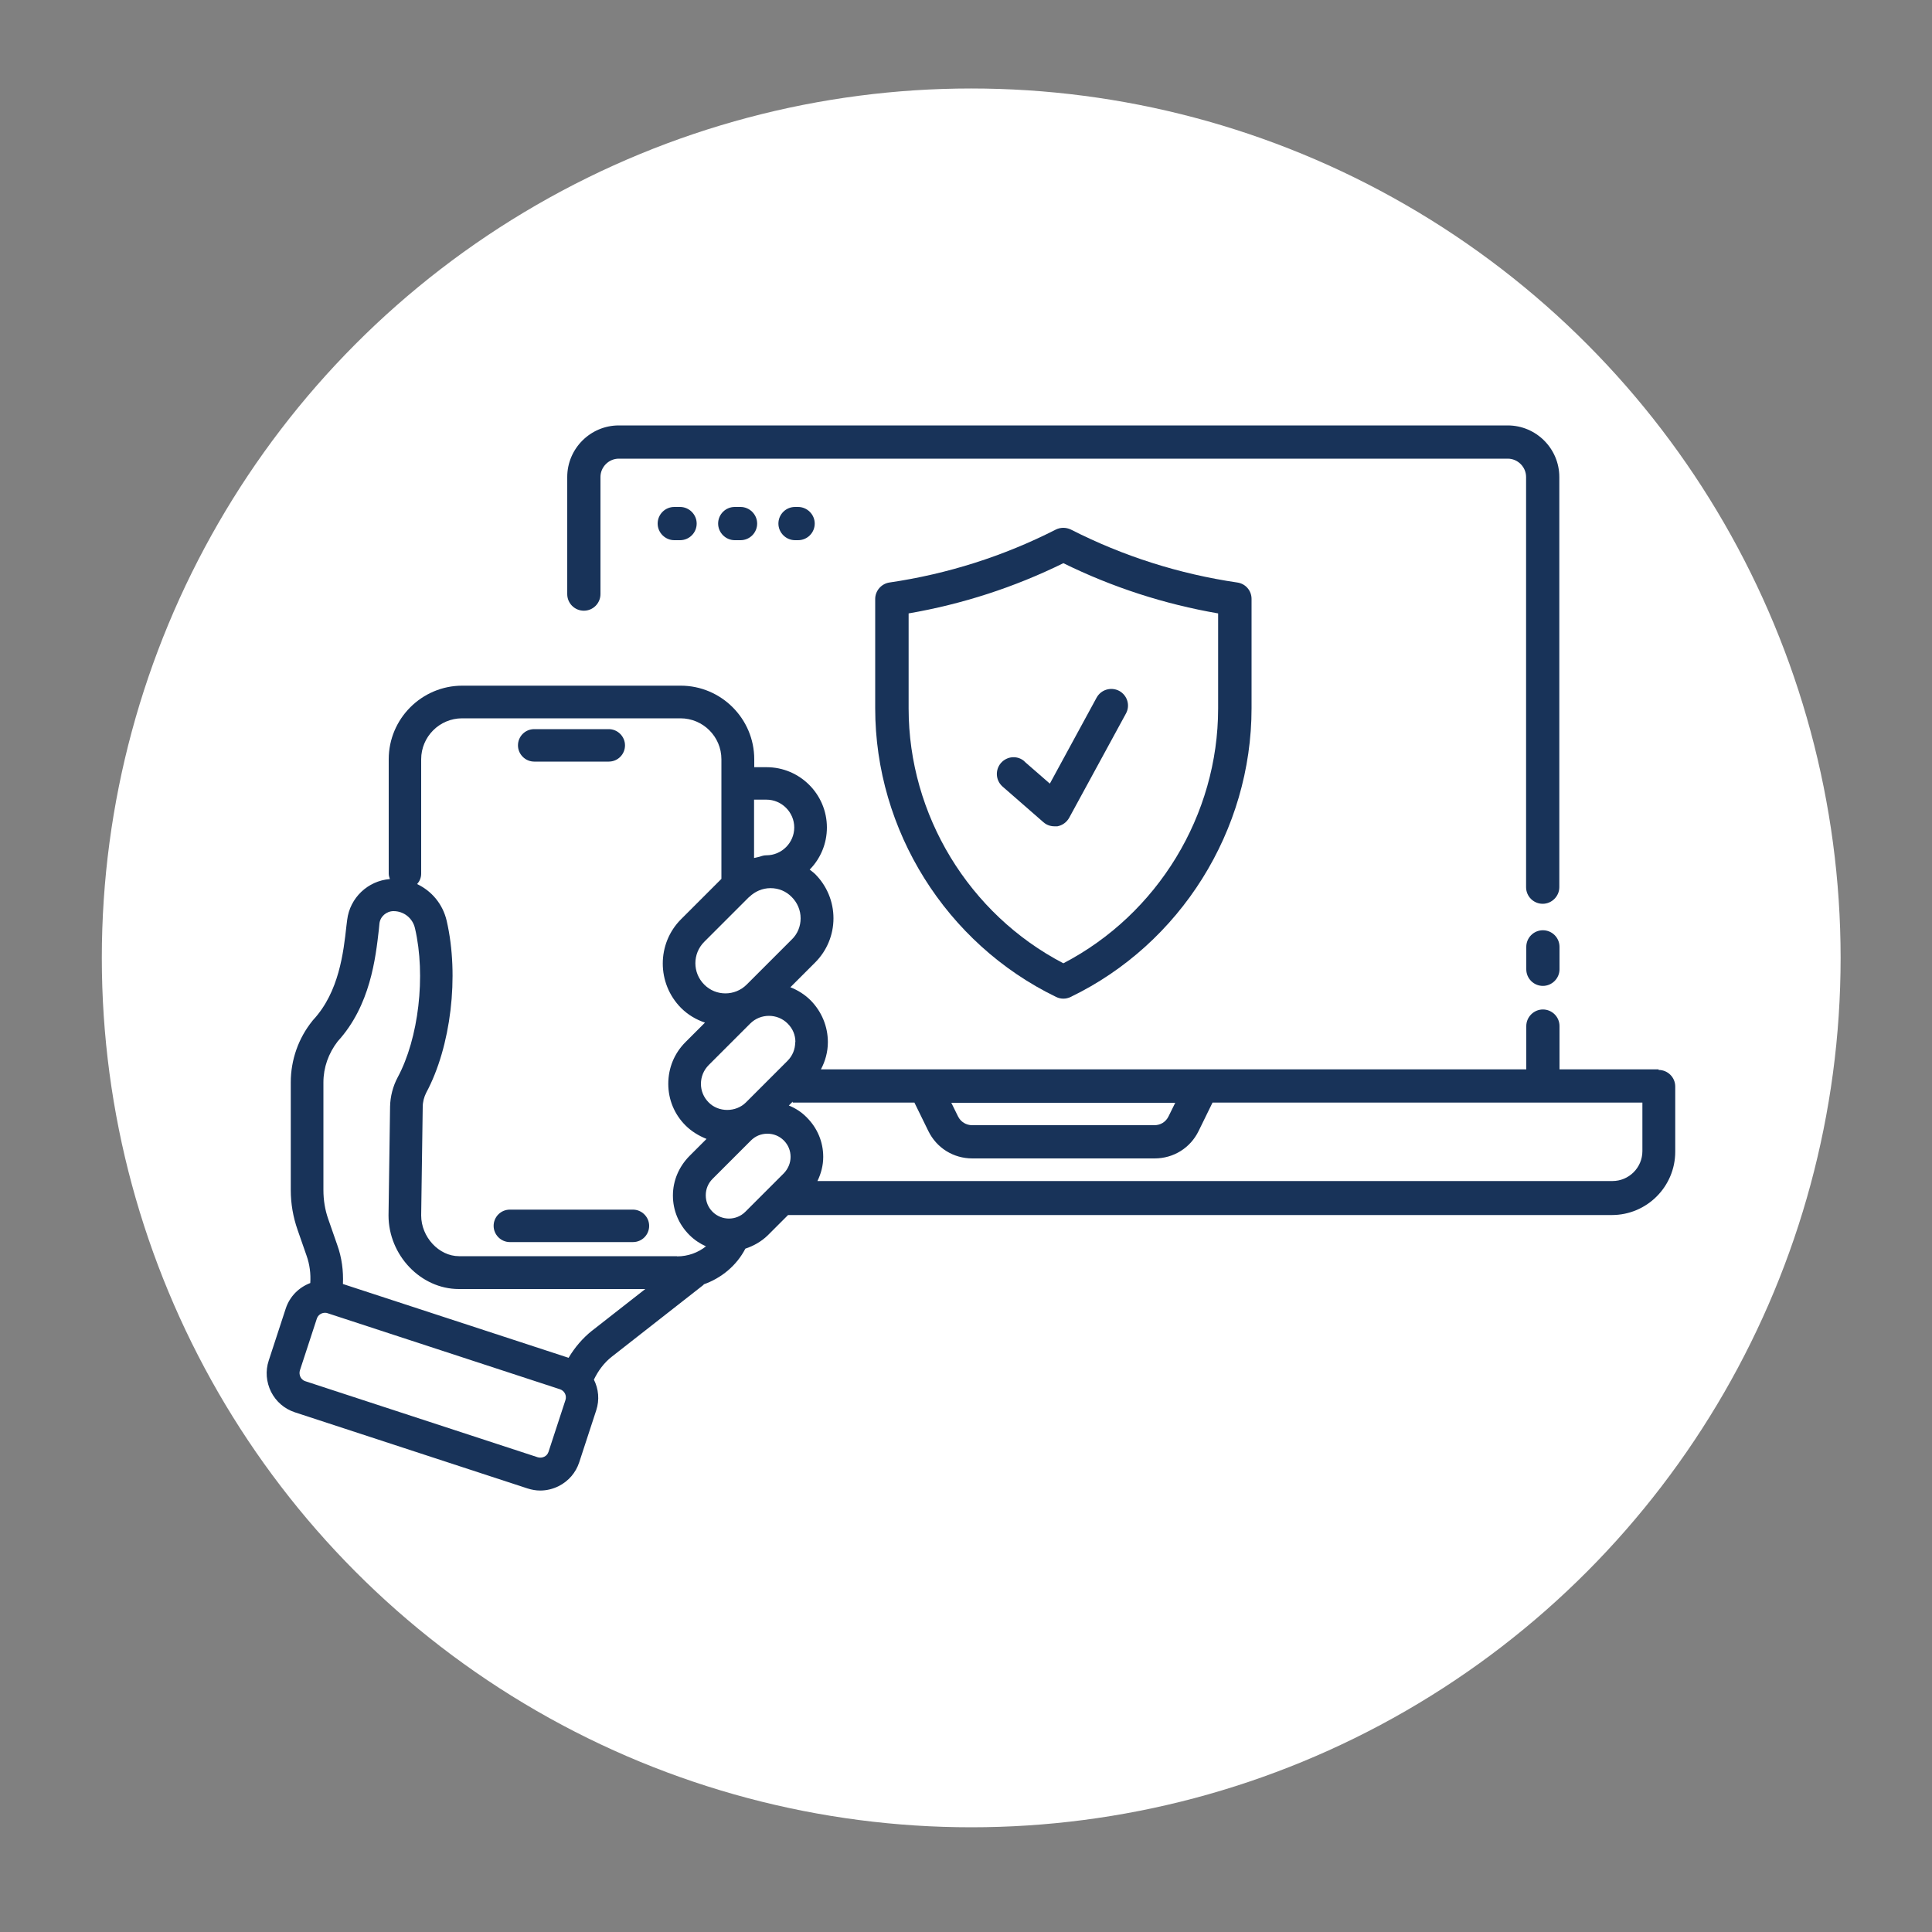 <?xml version="1.0" encoding="UTF-8"?>
<svg xmlns="http://www.w3.org/2000/svg" width="100" height="100" version="1.1" viewBox="0 0 100 100">
  <rect x="0" y="0" width="100" height="100" fill="#808080" stroke="none"/>
  <defs>
    <style>
      .cls-1 {
        fill: #fff;
      }

      .cls-2 {
        fill: #183359;
      }
    </style>
  </defs>
  <!-- Generator: Adobe Illustrator 28.7.3, SVG Export Plug-In . SVG Version: 1.2.0 Build 164)  -->
  <g>
    <g id="_レイヤー_1" data-name="レイヤー_1">
      <circle class="cls-1" cx="50.27" cy="49.58" r="45"/>
      <path class="cls-2" d="M55.43,27.41c-.25-.12-.54-.12-.78,0-2.71,1.38-5.61,2.3-8.61,2.74-.42.06-.74.43-.74.85v5.66c0,6.32,3.67,12.18,9.36,14.94.12.06.25.09.38.09s.26-.03.38-.09c5.69-2.75,9.36-8.62,9.36-14.94v-5.66c0-.43-.31-.79-.74-.85-3-.44-5.9-1.36-8.61-2.74ZM63.05,36.67c0,5.52-3.13,10.65-8.01,13.19-4.88-2.54-8.01-7.67-8.01-13.19v-4.92c2.78-.48,5.47-1.35,8.01-2.6,2.54,1.25,5.23,2.12,8.01,2.6,0,0,0,4.92,0,4.92Z"/>
      <path class="cls-2" d="M53.03,39.41c-.36-.32-.9-.28-1.22.08-.31.36-.28.9.08,1.22l2.12,1.85c.16.14.36.21.57.21.05,0,.1,0,.15,0,.26-.05.48-.21.61-.44l2.94-5.4c.23-.42.07-.94-.35-1.17-.42-.22-.94-.07-1.17.35l-2.42,4.45s-1.31-1.14-1.31-1.14Z"/>
      <path class="cls-2" d="M85.87,55.35h-5.15v-2.24c0-.48-.39-.86-.86-.86s-.86.39-.86.86v2.24h-36.51c.23-.43.36-.91.36-1.41,0-.81-.32-1.58-.89-2.16-.31-.31-.67-.53-1.05-.68l1.28-1.28c.61-.61.95-1.43.95-2.29s-.34-1.68-.95-2.29c-.09-.09-.19-.15-.28-.23.55-.56.89-1.33.89-2.18,0-1.72-1.4-3.12-3.12-3.12h-.64v-.41c0-2.1-1.71-3.81-3.81-3.81h-11.3c-2.1,0-3.81,1.71-3.81,3.81v5.92c0,.1.03.19.06.28-1.14.09-2.07.97-2.21,2.11l-.04.32c-.15,1.36-.38,3.41-1.71,4.85h0s-.04.04-.05.06c-.72.89-1.12,2.02-1.12,3.18v5.58c0,.7.12,1.39.35,2.05l.47,1.35c.16.45.22.93.19,1.41-.58.22-1.06.68-1.27,1.32l-.88,2.69c-.18.54-.13,1.11.12,1.62.26.51.69.88,1.23,1.06l12.04,3.94c.22.07.44.11.66.11.33,0,.66-.08.96-.23.51-.26.88-.69,1.06-1.23l.88-2.69h0c.18-.55.12-1.11-.12-1.59.22-.46.53-.88.93-1.19l4.75-3.72s0-.01,0-.02c.93-.33,1.71-.98,2.16-1.85.42-.14.82-.36,1.16-.69l1.05-1.05h42.64c1.81,0,3.28-1.47,3.28-3.28v-3.37c0-.48-.39-.86-.86-.86v-.03ZM60.83,57.08l-.35.71c-.14.28-.41.45-.73.45h-9.43c-.31,0-.59-.17-.73-.45l-.35-.71h11.59ZM41.16,53.94c0,.37-.14.71-.4.97h0l-2.15,2.15c-.52.52-1.42.52-1.93,0-.26-.26-.4-.6-.4-.96s.14-.71.4-.97l2.15-2.15c.27-.27.62-.4.97-.4s.7.13.97.4.4.6.4.96h-.01ZM39.03,41.39h.64c.79,0,1.44.65,1.44,1.44s-.65,1.44-1.44,1.44c-.12,0-.23.03-.34.07-.1.02-.2.05-.3.07v-3.03h0ZM38.78,46.43c.29-.29.69-.46,1.1-.46h0c.42,0,.81.16,1.1.46.29.29.46.68.46,1.1s-.16.81-.46,1.1h0l-2.33,2.33c-.61.61-1.6.61-2.2,0-.61-.61-.61-1.6,0-2.21l2.33-2.33h0ZM29.27,72.46l-.88,2.69c-.04.11-.11.2-.22.25-.1.05-.22.06-.33.03l-12.04-3.94c-.15-.05-.22-.16-.25-.22-.05-.11-.06-.22-.03-.33l.88-2.69c.06-.18.23-.3.42-.3h0s.09,0,.13.02l12.04,3.94c.23.08.35.32.28.55ZM30.65,68.87c-.49.39-.9.87-1.22,1.41l-11.68-3.82c.03-.68-.06-1.37-.29-2.01l-.47-1.35c-.17-.48-.25-.99-.25-1.5v-5.58c0-.76.26-1.5.74-2.12,1.69-1.85,1.96-4.31,2.13-5.79l.03-.31c.04-.36.36-.64.73-.64.53,0,.99.36,1.11.89.57,2.45.19,5.7-.9,7.72-.24.45-.38.98-.39,1.51l-.08,5.63c0,2.06,1.67,3.81,3.64,3.81h9.65l-2.76,2.16h0ZM35.05,65.02h-11.29c-1.04,0-1.96-.99-1.96-2.11l.08-5.61c0-.27.07-.52.18-.74,1.28-2.38,1.72-6.04,1.06-8.9-.2-.86-.77-1.54-1.53-1.9.13-.15.21-.33.21-.54v-5.92c0-1.17.95-2.12,2.12-2.12h11.3c1.17,0,2.12.95,2.12,2.12v6.19l-2.09,2.09c-1.26,1.26-1.26,3.32,0,4.59.36.36.79.61,1.24.76l-1.01,1.01c-.58.58-.89,1.34-.89,2.16s.32,1.58.89,2.15c.31.31.69.54,1.09.7l-.89.89c-.54.55-.85,1.27-.85,2.04s.3,1.49.85,2.04c.26.26.55.45.86.59-.4.32-.92.52-1.5.52h0ZM38.58,62.72c-.47.47-1.23.47-1.7,0-.23-.23-.35-.53-.35-.85s.12-.62.35-.85l1.99-1.99c.23-.23.53-.35.85-.35s.62.12.85.35.35.53.35.85-.13.62-.35.85c0,0-1.99,1.99-1.99,1.99ZM85.01,59.58c0,.86-.7,1.55-1.55,1.55h-41.15c.19-.39.3-.81.3-1.25,0-.77-.3-1.49-.85-2.04-.27-.28-.59-.48-.93-.62l.2-.2v.05h6.3l.72,1.47c.43.88,1.3,1.42,2.28,1.42h9.43c.98,0,1.85-.54,2.28-1.42l.72-1.47h22.25v2.51Z"/>
      <path class="cls-2" d="M30.22,31.61c.48,0,.86-.39.86-.86v-6.06c0-.52.43-.95.95-.95h46.01c.52,0,.95.43.95.95v21.23c0,.48.39.86.86.86s.86-.39.86-.86v-21.23c0-1.47-1.2-2.67-2.67-2.67h-46.01c-1.47,0-2.67,1.2-2.67,2.67v6.06c0,.48.39.86.86.86Z"/>
      <path class="cls-2" d="M79.86,48.15c-.48,0-.86.39-.86.86v1.16c0,.48.39.86.86.86s.86-.39.86-.86v-1.16c0-.48-.39-.86-.86-.86Z"/>
      <path class="cls-2" d="M34.9,26.24c-.48,0-.86.39-.86.86s.39.86.86.86h.3c.48,0,.86-.39.86-.86s-.39-.86-.86-.86h-.3Z"/>
      <path class="cls-2" d="M38.03,26.24c-.48,0-.86.39-.86.86s.39.86.86.86h.3c.48,0,.86-.39.86-.86s-.39-.86-.86-.86h-.3Z"/>
      <path class="cls-2" d="M41.15,26.24c-.48,0-.86.39-.86.86s.39.86.86.86h.16c.48,0,.86-.39.86-.86s-.39-.86-.86-.86h-.16Z"/>
      <path class="cls-2" d="M32.76,62.61h-6.37c-.47,0-.84.38-.84.84s.38.84.84.84h6.37c.47,0,.84-.38.84-.84s-.38-.84-.84-.84Z"/>
      <path class="cls-2" d="M27.65,39.42h3.86c.47,0,.84-.38.84-.84s-.38-.84-.84-.84h-3.86c-.47,0-.84.38-.84.84s.38.84.84.84Z"/>
    </g>
  </g>
</svg>
